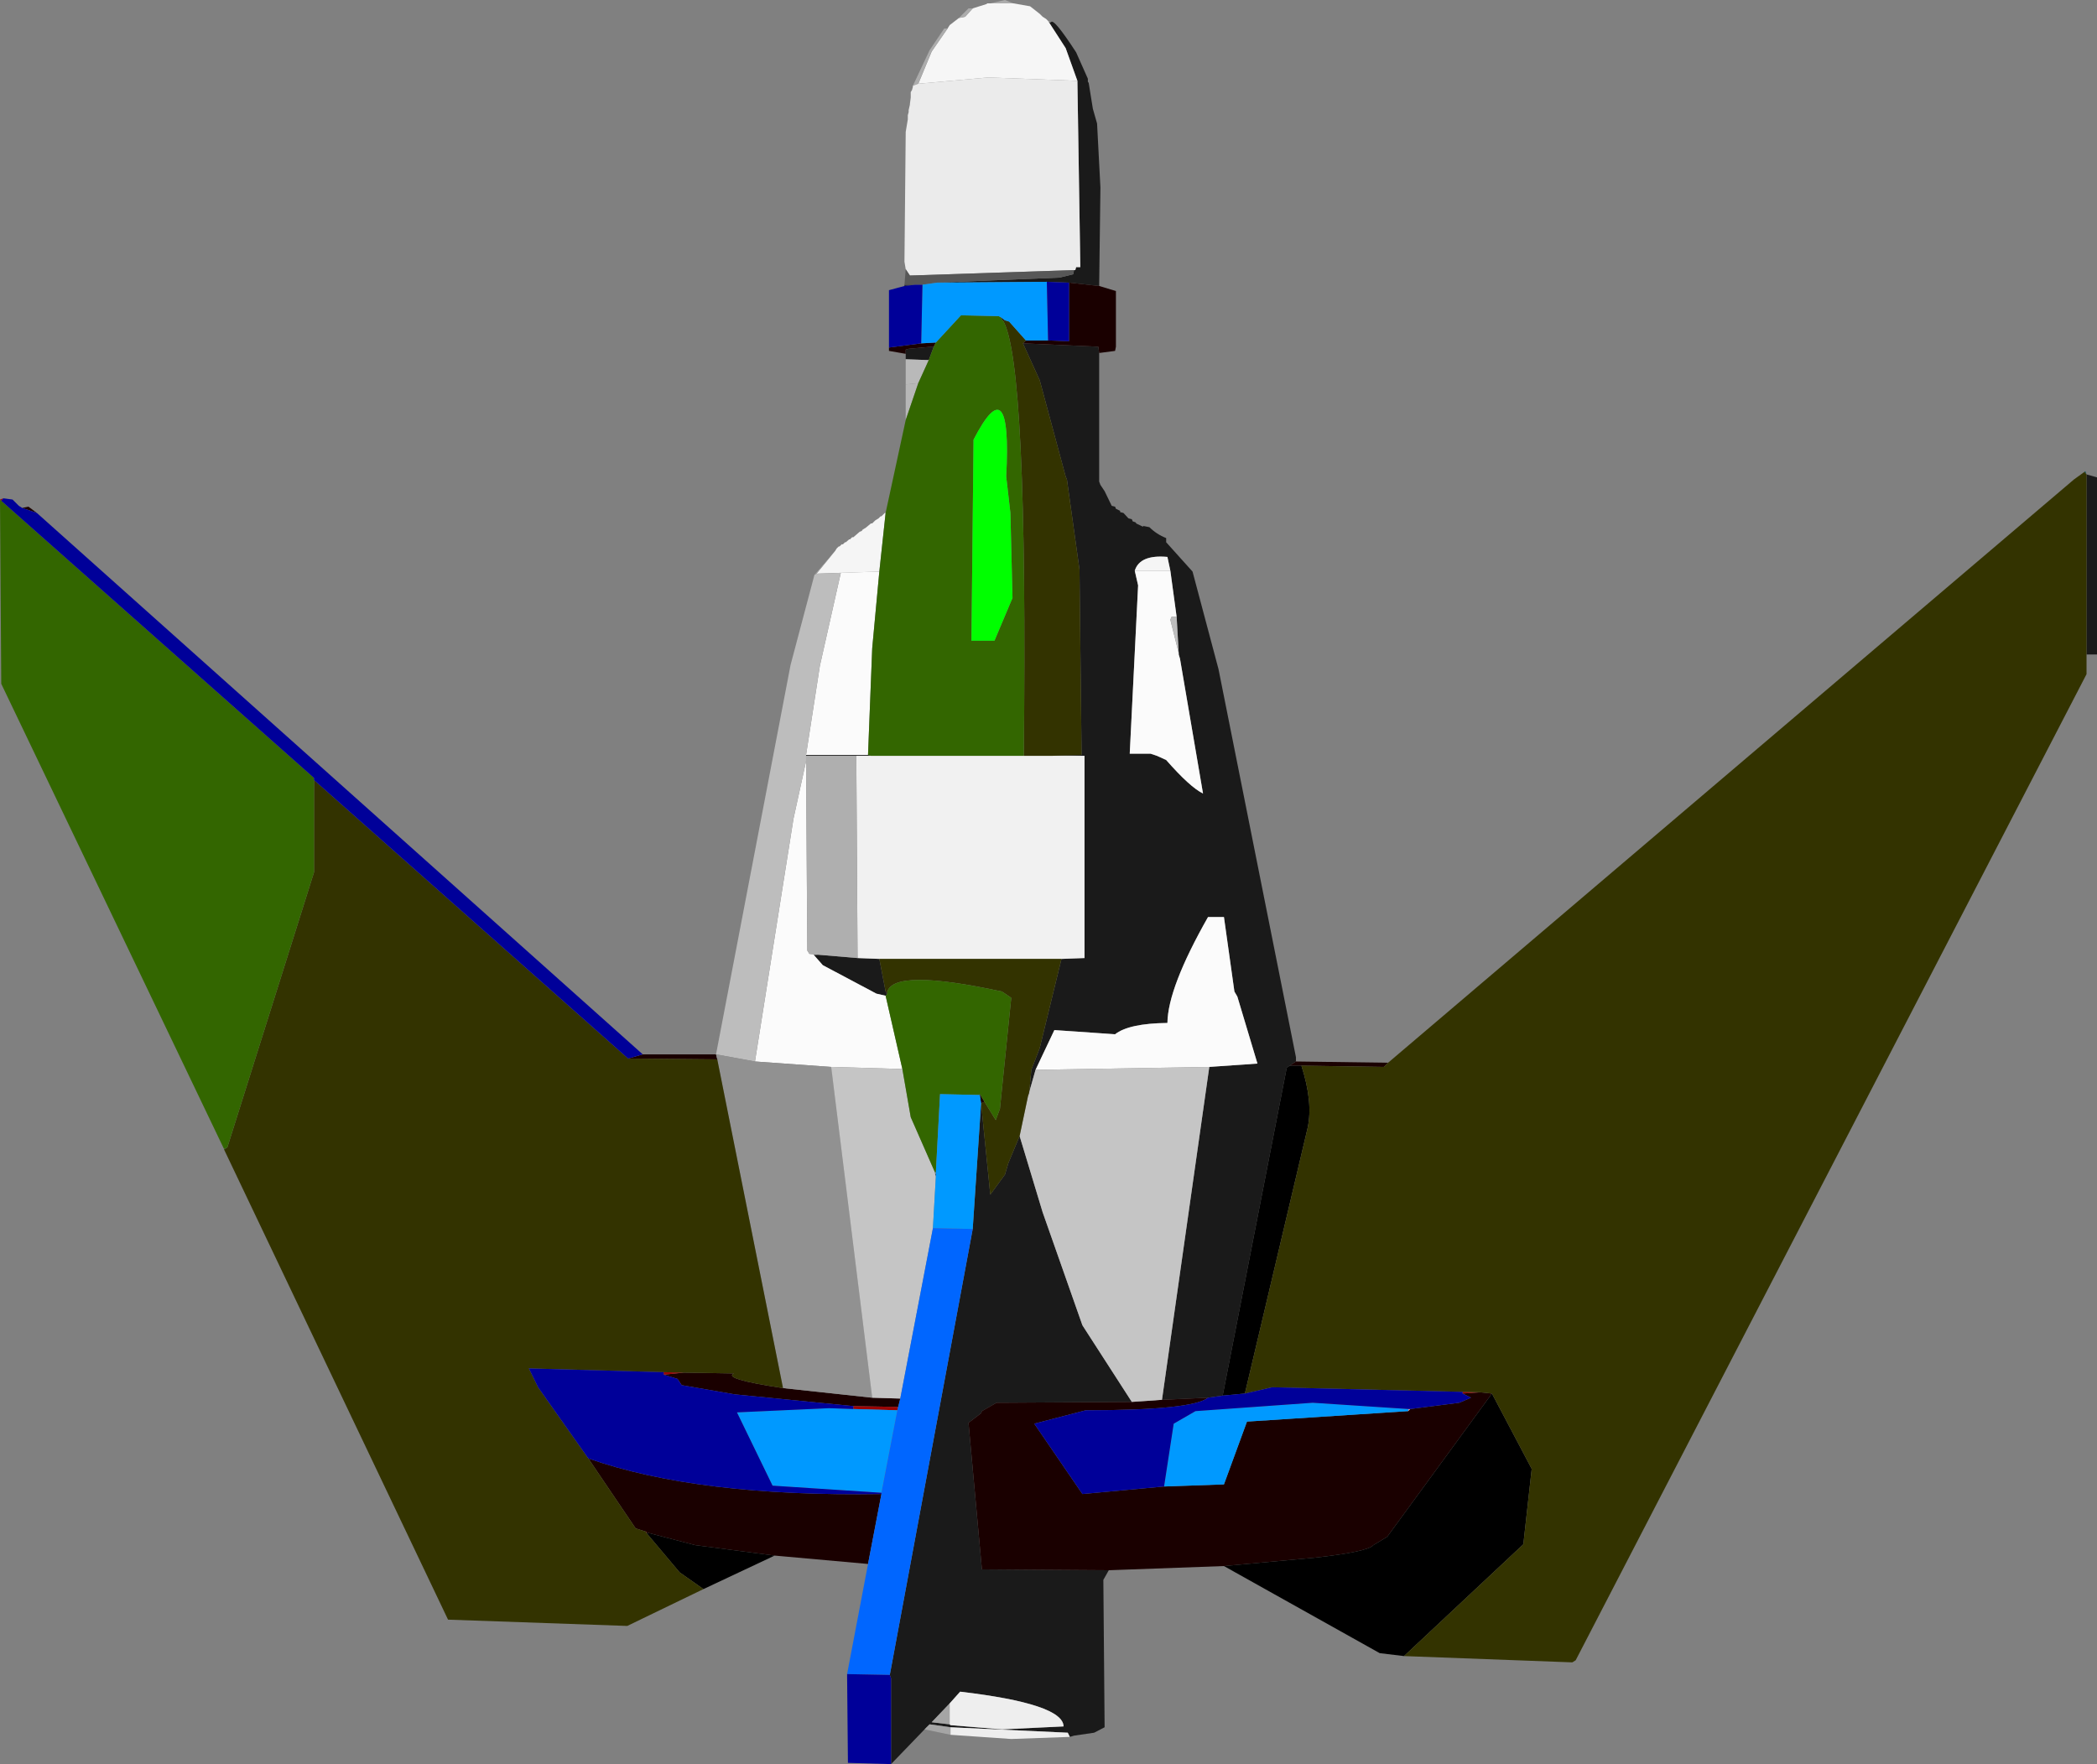 <?xml version="1.0" encoding="UTF-8" standalone="no"?>
<svg xmlns:xlink="http://www.w3.org/1999/xlink" height="210.65px" width="250.4px" xmlns="http://www.w3.org/2000/svg">
  <rect width="100%" height="100%" fill="#808080" stroke="none"/>
  <g transform="matrix(1.0, 0.0, 0.0, 1.0, -83.6, -66.1)">
    <path d="M332.75 122.75 L334.0 123.1 334.0 144.25 332.75 144.25 332.75 122.75 M216.0 253.6 L215.35 254.75 215.5 272.35 214.25 273.0 211.85 273.35 211.35 273.5 211.1 273.0 197.1 272.35 194.6 272.0 194.0 272.6 190.0 276.75 190.0 266.5 189.85 266.1 199.75 212.85 200.75 197.85 201.85 208.75 203.6 206.35 204.0 205.0 205.35 201.75 208.1 210.85 212.85 224.35 218.75 233.5 202.6 233.6 200.85 234.6 200.75 234.85 199.25 236.0 200.85 253.5 216.0 253.6 M191.75 109.0 L191.75 108.35 191.75 107.85 192.1 107.75 194.85 107.5 195.1 107.5 194.5 109.1 191.75 109.0 M191.6 100.25 L191.6 100.1 192.85 100.1 191.6 100.25 M209.1 68.75 Q209.4 68.2 212.1 72.35 L213.5 75.5 213.5 75.85 213.6 76.0 214.1 79.1 214.6 80.85 215.0 88.5 214.85 100.25 211.25 99.85 208.6 99.75 195.5 99.85 210.1 99.25 211.75 98.85 211.85 98.35 212.0 98.35 212.1 98.0 212.6 98.0 212.25 75.75 210.85 71.85 208.85 68.75 209.1 68.75 M214.85 108.25 L214.85 123.6 215.0 124.0 215.5 124.75 216.35 126.5 216.75 126.6 216.85 126.85 217.35 127.1 217.35 127.25 217.75 127.35 218.35 128.0 218.75 128.1 218.85 128.35 219.25 128.5 219.25 128.6 220.1 129.0 220.1 128.9 220.85 129.05 Q221.7 129.9 222.85 130.35 L222.85 130.85 226.0 134.35 229.1 146.0 238.35 192.35 238.35 192.85 237.6 193.35 237.25 193.6 229.6 232.75 227.85 233.0 222.35 233.25 228.0 193.5 233.75 193.1 231.35 185.1 231.0 184.5 229.75 175.6 227.85 175.6 Q223.05 184.05 223.0 188.25 218.4 188.3 216.75 189.6 L209.5 189.1 207.25 193.85 206.5 196.5 206.75 193.85 207.75 191.25 210.35 180.6 213.1 180.5 213.1 156.35 209.25 156.35 212.75 156.25 212.5 134.1 211.0 123.35 210.85 123.0 207.75 111.5 205.75 107.1 214.75 107.5 214.85 108.25 M219.1 134.25 L219.5 136.0 218.5 156.1 221.0 156.1 221.75 156.35 222.85 156.85 Q225.7 160.1 227.25 160.85 L224.5 144.75 224.35 144.25 224.35 144.1 224.1 139.75 223.35 134.25 223.0 132.6 Q219.7 132.3 219.1 134.25 M187.25 156.25 L187.6 156.35 185.85 156.35 179.85 156.35 179.85 156.25 187.25 156.25 M189.35 185.0 L188.25 184.75 181.85 181.35 180.75 180.1 181.25 180.1 186.0 180.5 188.6 180.6 189.35 184.5 189.5 184.85 189.35 185.0 M195.35 206.25 L195.35 206.6 195.25 206.25 195.35 206.25 M200.6 196.85 L200.5 196.85 200.6 196.75 200.6 196.85 M197.0 269.5 L194.85 271.75 197.0 272.0 197.1 272.1 203.25 272.6 210.6 272.25 Q210.55 269.55 198.25 268.1 L197.0 269.5" fill="#1a1a1a" fill-rule="evenodd" stroke="none"/>
    <path d="M332.5 122.45 L332.6 122.35 332.75 122.75 332.5 122.45" fill="#044f4f" fill-rule="evenodd" stroke="none"/>
    <path d="M196.75 69.5 L197.0 69.1 198.1 68.25 198.85 68.1 199.75 67.1 201.35 66.6 201.5 66.5 201.85 66.5 204.6 66.5 206.6 66.85 207.75 67.75 208.1 68.1 208.5 68.35 208.75 68.6 208.85 68.75 210.85 71.85 212.25 75.75 201.6 75.35 193.25 76.1 194.85 72.25 196.75 69.5" fill="#f6f6f6" fill-rule="evenodd" stroke="none"/>
    <path d="M192.6 76.35 L194.6 72.1 196.35 69.5 196.75 69.5 194.85 72.25 193.25 76.1 192.6 76.35 M198.1 68.25 L199.25 67.1 199.75 67.1 198.85 68.1 198.1 68.25 M201.85 66.5 L203.6 66.1 204.6 66.5 201.85 66.5 M208.75 68.6 L209.1 68.75 208.85 68.75 208.75 68.6" fill="#acacac" fill-rule="evenodd" stroke="none"/>
    <path d="M191.75 98.25 L191.6 97.35 191.75 81.85 192.0 80.35 192.0 79.85 192.1 79.5 192.1 79.25 192.25 78.6 192.25 78.5 192.35 77.75 192.35 77.1 192.5 76.85 192.6 76.5 192.6 76.35 193.25 76.1 201.6 75.35 212.25 75.75 212.6 98.0 212.1 98.0 212.0 98.35 211.85 98.35 192.25 99.0 191.75 98.25" fill="#ebebeb" fill-rule="evenodd" stroke="none"/>
    <path d="M191.6 100.1 L191.75 98.25 192.25 99.0 211.85 98.35 211.75 98.85 210.1 99.25 195.5 99.85 193.75 100.1 192.85 100.1 191.6 100.1" fill="#575757" fill-rule="evenodd" stroke="none"/>
    <path d="M229.75 253.1 L216.0 253.6 200.85 253.5 199.25 236.0 200.75 234.85 200.85 234.6 202.6 233.6 218.75 233.5 222.35 233.25 227.85 233.0 Q225.95 234.5 213.25 234.5 L207.1 236.1 212.85 244.5 222.6 243.6 229.75 243.35 232.5 235.85 251.75 234.6 252.0 234.35 257.85 233.6 259.25 233.0 258.25 232.5 260.35 232.35 261.75 232.5 249.25 249.6 247.6 250.6 Q246.9 251.4 240.6 252.1 L229.75 253.1 M187.25 252.85 L176.1 251.85 166.6 250.6 160.85 249.1 160.75 249.0 159.5 248.6 153.85 240.25 Q166.9 244.85 188.85 244.5 L187.25 252.85 M86.25 126.75 L87.0 126.6 88.0 127.35 86.25 126.75 M160.35 192.0 L169.1 192.0 169.25 192.6 158.6 192.5 160.35 192.0 M191.75 108.35 L189.75 108.0 189.75 107.6 193.6 107.1 195.35 107.0 195.1 107.5 194.85 107.5 192.1 107.75 191.75 107.85 191.75 108.35 M214.85 100.25 L216.85 100.85 216.85 107.5 216.75 108.0 214.85 108.25 214.75 107.5 205.75 107.1 206.1 106.75 208.75 106.75 211.25 106.85 211.25 99.85 214.85 100.25 M238.35 192.85 L249.35 193.0 248.85 193.5 239.0 193.35 237.6 193.35 238.35 192.85 M203.05 103.95 L203.6 104.35 203.35 104.35 203.05 103.95 M177.1 231.85 L187.75 233.0 191.1 233.1 190.85 234.1 185.5 234.0 171.35 232.6 165.0 231.5 164.5 230.75 162.85 230.25 165.25 230.0 171.25 230.1 Q169.8 230.75 177.1 231.85 M189.35 184.5 L189.55 184.55 189.5 184.85 189.35 184.5 M201.15 197.65 L200.75 197.85 200.6 196.85 200.6 196.75 201.15 197.65 M206.35 197.0 L206.5 196.5 206.5 196.6 206.35 197.0" fill="#1a0000" fill-rule="evenodd" stroke="none"/>
    <path d="M207.25 193.85 L209.5 189.1 216.75 189.6 Q218.4 188.3 223.0 188.25 223.05 184.05 227.85 175.6 L229.75 175.6 231.0 184.5 231.35 185.1 233.75 193.1 228.0 193.5 207.25 193.85 M224.35 144.1 L224.35 144.25 224.5 144.75 227.25 160.85 Q225.7 160.1 222.85 156.85 L221.75 156.35 221.0 156.1 218.5 156.1 219.5 136.0 219.1 134.25 223.35 134.25 224.1 139.75 223.5 139.75 223.35 140.1 224.35 144.1 M184.0 134.5 L188.6 134.35 187.75 143.5 187.25 156.25 179.85 156.25 181.5 145.6 184.0 134.5 M173.75 192.85 L178.35 163.85 179.85 157.0 180.0 179.6 180.25 180.0 181.25 180.1 180.75 180.1 181.85 181.35 188.25 184.75 189.35 185.0 191.35 193.75 182.85 193.5 173.75 192.85" fill="#fbfbfb" fill-rule="evenodd" stroke="none"/>
    <path d="M183.35 131.85 L183.5 131.6 183.75 131.35 183.85 131.35 184.1 131.1 184.25 131.1 184.5 130.85 184.6 130.85 185.0 130.5 185.1 130.5 185.35 130.25 185.5 130.25 186.25 129.6 186.5 129.5 186.6 129.35 187.0 129.1 187.6 128.6 187.75 128.6 188.1 128.25 188.5 128.0 188.75 127.75 188.85 127.75 189.25 127.35 189.35 127.35 188.6 134.35 184.0 134.5 181.1 134.6 183.35 131.85 M219.1 134.25 Q219.7 132.3 223.0 132.6 L223.35 134.25 219.1 134.25" fill="#f5f5f5" fill-rule="evenodd" stroke="none"/>
    <path d="M169.1 192.0 L178.0 145.5 180.85 134.75 181.1 134.6 184.0 134.5 181.5 145.6 179.85 156.25 179.85 156.35 179.85 157.0 178.35 163.85 173.75 192.85 169.1 192.0 M224.1 139.75 L224.35 144.1 223.35 140.1 223.5 139.75 224.1 139.75" fill="#bdbdbd" fill-rule="evenodd" stroke="none"/>
    <path d="M191.75 116.25 L191.75 112.0 193.25 111.85 191.75 116.25" fill="#b7b7b7" fill-rule="evenodd" stroke="none"/>
    <path d="M191.75 112.0 L191.75 109.0 194.5 109.1 193.25 111.85 191.75 112.0" fill="#b9b9b9" fill-rule="evenodd" stroke="none"/>
    <path d="M180.85 134.75 L183.35 131.85 181.1 134.6 180.85 134.75" fill="#a7a7a7" fill-rule="evenodd" stroke="none"/>
    <path d="M209.25 156.35 L213.1 156.35 213.1 180.5 210.35 180.6 188.6 180.6 186.0 180.5 185.85 156.35 187.6 156.35 205.85 156.35 209.25 156.35" fill="#f1f1f1" fill-rule="evenodd" stroke="none"/>
    <path d="M179.85 157.0 L179.85 156.35 185.85 156.35 186.0 180.5 181.25 180.1 180.25 180.0 180.0 179.6 179.85 157.0" fill="#afafaf" fill-rule="evenodd" stroke="none"/>
    <path d="M173.75 192.85 L182.85 193.5 187.75 233.0 177.1 231.85 169.25 192.6 169.1 192.0 173.75 192.85" fill="#919191" fill-rule="evenodd" stroke="none"/>
    <path d="M206.5 196.5 L207.25 193.85 228.0 193.5 222.35 233.25 218.75 233.5 212.85 224.35 208.1 210.85 205.35 201.75 206.35 197.0 206.5 196.6 206.5 196.5 M182.85 193.5 L191.35 193.75 192.35 199.5 195.25 206.1 195.25 206.25 195.35 206.6 195.0 212.75 191.1 233.1 187.75 233.0 182.85 193.5" fill="#c5c5c5" fill-rule="evenodd" stroke="none"/>
    <path d="M251.25 263.85 L248.35 263.5 229.75 253.1 240.6 252.1 Q246.9 251.4 247.6 250.6 L249.25 249.6 261.75 232.5 266.5 241.5 265.5 250.5 251.25 263.85 M176.1 251.85 L167.6 255.85 164.75 253.85 160.75 249.1 160.85 249.1 166.6 250.6 176.1 251.85 M229.6 232.75 L237.25 193.6 237.6 193.35 239.0 193.35 Q240.4 197.7 239.75 200.75 L232.25 232.5 229.6 232.75" fill="#000000" fill-rule="evenodd" stroke="none"/>
    <path d="M83.6 125.75 L84.0 125.6 83.75 125.9 83.6 125.75" fill="#9b0000" fill-rule="evenodd" stroke="none"/>
    <path d="M110.35 203.35 L110.35 203.3 110.75 203.1 110.35 203.35" fill="#217373" fill-rule="evenodd" stroke="none"/>
    <path d="M185.5 234.35 L185.5 234.0 190.85 234.1 190.75 234.5 185.5 234.35 M162.85 230.25 L162.85 229.95 165.25 230.0 162.85 230.25 M258.25 232.5 L258.25 232.3 260.35 232.35 258.25 232.5" fill="#9b0404" fill-rule="evenodd" stroke="none"/>
    <path d="M160.85 249.1 L160.75 249.1 160.75 249.0 160.85 249.1" fill="#bb0000" fill-rule="evenodd" stroke="none"/>
    <path d="M252.0 234.35 L251.75 234.6 251.8 234.35 252.0 234.35" fill="#ff9191" fill-rule="evenodd" stroke="none"/>
    <path d="M195.35 206.1 L195.35 206.25 195.25 206.25 195.25 206.1 195.35 206.1" fill="#9d9d9d" fill-rule="evenodd" stroke="none"/>
    <path d="M197.1 273.25 L194.0 272.6 194.6 272.0 197.1 272.35 197.1 273.25 M197.0 272.0 L194.85 271.75 197.0 269.5 197.0 272.0" fill="#a5a5a5" fill-rule="evenodd" stroke="none"/>
    <path d="M211.35 273.5 L204.35 273.75 197.1 273.25 197.1 272.35 211.1 273.0 211.35 273.5 M197.0 269.5 L198.25 268.1 Q210.55 269.55 210.6 272.25 L203.25 272.6 197.1 272.1 197.0 272.0 197.0 269.5" fill="#eeeeee" fill-rule="evenodd" stroke="none"/>
    <path d="M332.75 122.75 L332.75 144.25 332.75 146.6 271.75 264.35 271.35 264.6 251.25 263.85 265.5 250.5 266.5 241.5 261.75 232.5 260.35 232.35 258.25 232.3 235.5 231.75 232.25 232.5 239.75 200.75 Q240.4 197.7 239.0 193.35 L248.85 193.5 249.35 193.0 331.25 123.35 332.5 122.45 332.75 122.75 M167.6 255.85 L158.5 260.25 137.1 259.5 110.35 203.35 110.75 203.1 121.1 170.25 121.1 159.25 158.6 192.5 169.25 192.6 177.1 231.85 Q169.8 230.75 171.25 230.1 L165.25 230.0 162.85 229.95 146.75 229.5 147.85 231.75 153.85 240.25 159.5 248.6 160.75 249.0 160.75 249.1 164.75 253.85 167.6 255.85 M205.75 107.1 L207.75 111.5 210.85 123.0 211.0 123.35 212.5 134.1 212.75 156.25 209.25 156.35 205.85 156.35 Q206.35 109.15 203.35 104.35 L203.6 104.35 204.1 104.5 206.1 106.75 205.75 107.1 M210.35 180.6 L207.75 191.25 206.75 193.85 206.5 196.5 206.35 197.0 205.35 201.75 204.0 205.0 203.6 206.35 201.85 208.75 200.75 197.85 201.15 197.65 202.5 199.85 203.0 198.5 204.35 185.25 203.25 184.5 Q190.3 181.7 189.55 184.55 L189.35 184.5 188.6 180.6 210.35 180.6" fill="#333300" fill-rule="evenodd" stroke="none"/>
    <path d="M110.35 203.3 L83.75 147.75 83.6 125.75 83.75 125.9 121.1 159.0 121.1 159.25 121.1 170.25 110.75 203.1 110.35 203.3 M189.35 127.35 L191.75 116.25 193.25 111.85 194.5 109.1 195.1 107.5 195.35 107.0 198.35 103.75 202.85 103.85 203.05 103.95 203.35 104.35 Q206.35 109.15 205.85 156.35 L187.6 156.35 187.25 156.25 187.75 143.5 188.6 134.35 189.35 127.35 M204.25 127.35 L203.75 123.0 Q204.45 109.7 199.85 118.6 L199.6 142.6 202.35 142.6 204.5 137.5 204.25 127.35 M191.35 193.75 L189.35 185.0 189.5 184.85 189.55 184.55 Q190.3 181.7 203.25 184.5 L204.35 185.25 203.0 198.5 202.5 199.85 201.15 197.65 200.6 196.75 200.5 196.85 195.85 196.75 195.35 206.1 195.25 206.1 192.35 199.5 191.35 193.75" fill="#336600" fill-rule="evenodd" stroke="none"/>
    <path d="M204.25 127.35 L204.5 137.5 202.35 142.6 199.6 142.6 199.85 118.6 Q204.45 109.7 203.75 123.0 L204.25 127.35" fill="#00ff00" fill-rule="evenodd" stroke="none"/>
    <path d="M195.5 99.85 L208.6 99.75 208.75 106.75 206.1 106.75 204.1 104.5 203.6 104.35 203.05 103.95 202.85 103.85 198.35 103.75 195.35 107.0 193.6 107.1 193.75 100.1 195.5 99.85 M195.35 206.1 L195.85 196.75 200.5 196.85 200.6 196.85 200.75 197.85 199.75 212.85 195.0 212.75 195.35 206.6 195.35 206.25 195.35 206.1 M188.85 244.35 L175.85 243.5 171.6 234.75 182.6 234.25 185.5 234.35 190.75 234.5 188.85 244.35 M251.75 234.6 L232.5 235.85 229.75 243.35 222.6 243.6 223.75 236.1 226.35 234.6 240.35 233.6 251.8 234.35 251.75 234.6" fill="#0099ff" fill-rule="evenodd" stroke="none"/>
    <path d="M184.75 266.0 L187.25 252.85 188.85 244.5 188.85 244.35 190.75 234.5 190.85 234.1 191.1 233.1 195.0 212.75 199.75 212.85 189.85 266.1 184.75 266.0" fill="#0066ff" fill-rule="evenodd" stroke="none"/>
    <path d="M190.0 276.75 L184.85 276.6 184.75 266.0 189.85 266.1 190.0 266.5 190.0 276.75 M84.0 125.6 L85.1 125.75 85.85 126.5 86.25 126.75 88.0 127.35 160.35 192.0 158.6 192.5 121.1 159.25 121.1 159.0 83.75 125.9 84.0 125.6 M189.75 107.6 L189.75 100.75 191.6 100.25 192.85 100.1 193.75 100.1 193.6 107.1 189.75 107.6 M208.6 99.75 L211.25 99.85 211.25 106.85 208.75 106.75 208.6 99.75 M227.85 233.0 L229.6 232.75 232.25 232.5 235.5 231.75 258.25 232.3 258.25 232.5 259.25 233.0 257.85 233.6 252.0 234.35 251.8 234.35 240.35 233.6 226.35 234.6 223.75 236.1 222.6 243.6 212.85 244.5 207.1 236.1 213.25 234.5 Q225.95 234.5 227.85 233.0 M153.85 240.25 L147.85 231.75 146.75 229.5 162.85 229.95 162.85 230.25 164.5 230.75 165.0 231.5 171.35 232.6 185.5 234.0 185.5 234.35 182.6 234.25 171.6 234.75 175.85 243.5 188.85 244.35 188.85 244.5 Q166.9 244.85 153.85 240.25" fill="#000099" fill-rule="evenodd" stroke="none"/>
  </g>
</svg>
